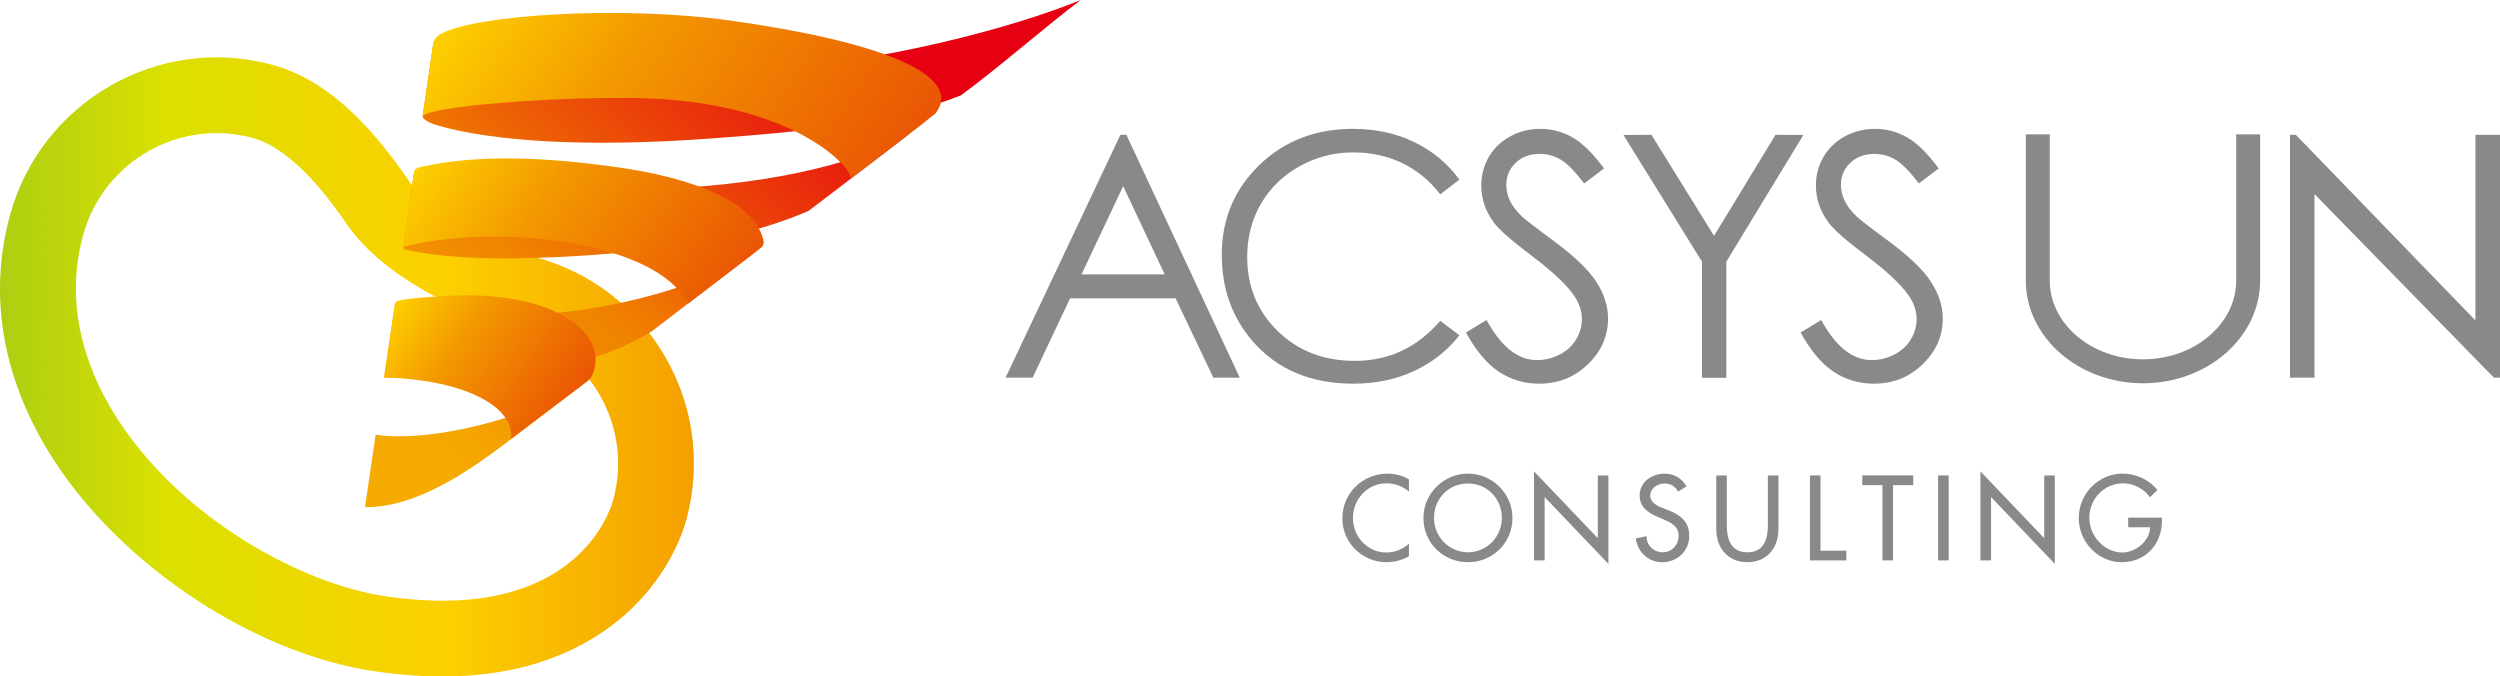 <?xml version="1.0" encoding="utf-8"?>
<!-- Generator: Adobe Illustrator 16.0.0, SVG Export Plug-In . SVG Version: 6.00 Build 0)  -->
<!DOCTYPE svg PUBLIC "-//W3C//DTD SVG 1.1//EN" "http://www.w3.org/Graphics/SVG/1.1/DTD/svg11.dtd">
<svg version="1.1" id="レイヤー_1" xmlns="http://www.w3.org/2000/svg" xmlns:xlink="http://www.w3.org/1999/xlink" x="0px"
	 y="0px" width="270.248px" height="73.127px" viewBox="0 0 270.248 73.127" enable-background="new 0 0 270.248 73.127"
	 xml:space="preserve">
<g>
	<linearGradient id="SVGID_1_" gradientUnits="userSpaceOnUse" x1="-11.625" y1="39.661" x2="78.846" y2="39.661">
		<stop  offset="0" style="stop-color:#8FC31F"/>
		<stop  offset="0.324" style="stop-color:#DAE000"/>
		<stop  offset="0.658" style="stop-color:#FDD000"/>
		<stop  offset="1" style="stop-color:#F39800"/>
	</linearGradient>
	<path fill="url(#SVGID_1_)" d="M40.452,72.556L40.452,72.556C27.593,70.651,13.398,61.338,5.931,49.907
		c-5.595-8.564-7.273-17.772-4.855-26.629C4.43,10.991,17.133,3.687,29.401,6.991c6.674,1.799,11.459,7.714,14.882,12.666
		c2.816,4.073,10.791,7.262,13.704,8.174c5.925,1.619,10.872,5.439,13.938,10.767c3.079,5.352,3.89,11.581,2.282,17.541
		c-0.463,1.719-2.478,7.669-8.959,12.109c-4.739,3.247-10.582,4.878-17.435,4.878C45.476,73.126,43.021,72.937,40.452,72.556z
		 M8.979,25.436c-2.253,8.252,0.83,15.427,3.811,19.991c7.003,10.721,19.821,17.687,28.863,19.025l0,0
		c20.399,3.021,24.271-9.058,24.645-10.445c1.037-3.848,0.513-7.869-1.474-11.323c-1.987-3.454-5.2-5.928-9.048-6.964l-0.138-0.04
		c-1.331-0.409-13.145-4.204-18.094-11.364C36,22.082,31.899,16.149,27.268,14.9c-1.287-0.347-2.582-0.513-3.856-0.513
		C16.844,14.388,10.794,18.784,8.979,25.436z"/>
	<g>
		<path fill="#898989" d="M125.904,29.663h-8.995l4.505-9.533L125.904,29.663z M121.116,14.571L108.7,40.829h2.923l4.055-8.577
			h11.403l4.084,8.577h2.855l-12.259-26.258H121.116z"/>
		<path fill="#898989" d="M157.761,19.417l-2.072,1.592c-1.145-1.492-2.521-2.616-4.121-3.383c-1.602-0.769-3.367-1.151-5.285-1.151
			c-2.098,0-4.041,0.507-5.83,1.513c-1.787,1.006-3.171,2.355-4.153,4.053c-0.987,1.699-1.477,3.608-1.477,5.726
			c0,3.209,1.099,5.885,3.303,8.026c2.193,2.145,4.972,3.217,8.324,3.217c3.68,0,6.759-1.446,9.239-4.33l2.072,1.568
			c-1.313,1.667-2.941,2.952-4.905,3.861c-1.957,0.91-4.147,1.367-6.564,1.367c-4.598,0-8.22-1.527-10.879-4.586
			c-2.227-2.574-3.34-5.691-3.34-9.34c0-3.84,1.347-7.07,4.044-9.691c2.697-2.622,6.08-3.928,10.14-3.928
			c2.452,0,4.664,0.479,6.641,1.441C154.881,16.332,156.497,17.681,157.761,19.417z"/>
		<path fill="#898989" d="M158.462,35.938l2.234-1.341c1.575,2.886,3.387,4.329,5.446,4.329c0.883,0,1.711-0.207,2.484-0.614
			c0.775-0.41,1.363-0.959,1.769-1.647c0.404-0.688,0.604-1.419,0.604-2.19c0-0.879-0.295-1.74-0.89-2.583
			c-0.818-1.167-2.322-2.57-4.502-4.218c-2.19-1.65-3.554-2.845-4.096-3.584c-0.926-1.235-1.386-2.576-1.386-4.012
			c0-1.139,0.271-2.18,0.818-3.122c0.549-0.936,1.319-1.674,2.311-2.217c0.994-0.541,2.076-0.808,3.242-0.808
			c1.238,0,2.396,0.299,3.475,0.913c1.078,0.604,2.218,1.729,3.42,3.366l-2.146,1.623c-0.989-1.302-1.832-2.16-2.527-2.576
			c-0.702-0.412-1.459-0.62-2.278-0.62c-1.06,0-1.925,0.32-2.603,0.964c-0.667,0.643-1.004,1.431-1.004,2.371
			c0,0.57,0.115,1.123,0.353,1.656c0.24,0.537,0.678,1.119,1.303,1.75c0.35,0.332,1.479,1.208,3.399,2.619
			c2.273,1.676,3.83,3.167,4.677,4.475c0.843,1.31,1.265,2.62,1.265,3.941c0,1.904-0.721,3.557-2.168,4.957
			c-1.447,1.402-3.203,2.105-5.272,2.105c-1.595,0-3.047-0.425-4.339-1.275C160.757,39.352,159.561,37.931,158.462,35.938z"/>
		<path fill="#898989" d="M175.489,14.588l3.029-0.017l6.769,10.923l6.645-10.923l3.012,0.017l-8.328,13.699v12.552h-2.631V28.287
			L175.489,14.588z"/>
		<path fill="#898989" d="M194.643,35.938l2.232-1.341c1.576,2.886,3.388,4.329,5.451,4.329c0.879,0,1.707-0.207,2.48-0.614
			c0.774-0.41,1.365-0.959,1.769-1.647c0.405-0.688,0.608-1.419,0.608-2.19c0-0.879-0.297-1.74-0.895-2.583
			c-0.823-1.167-2.322-2.57-4.5-4.218c-2.192-1.65-3.558-2.845-4.096-3.584c-0.926-1.235-1.395-2.576-1.395-4.012
			c0-1.139,0.271-2.18,0.822-3.122c0.547-0.936,1.316-1.674,2.314-2.217c0.998-0.541,2.07-0.808,3.242-0.808
			c1.238,0,2.396,0.299,3.471,0.913c1.08,0.604,2.216,1.729,3.423,3.366l-2.144,1.623c-0.988-1.302-1.834-2.16-2.531-2.576
			c-0.697-0.412-1.453-0.62-2.277-0.62c-1.059,0-1.924,0.32-2.599,0.964c-0.675,0.643-1.011,1.431-1.011,2.371
			c0,0.57,0.122,1.123,0.363,1.656c0.232,0.537,0.666,1.119,1.306,1.75c0.34,0.332,1.467,1.208,3.392,2.619
			c2.272,1.676,3.832,3.167,4.674,4.475c0.846,1.31,1.27,2.62,1.27,3.941c0,1.904-0.725,3.557-2.17,4.957
			c-1.447,1.402-3.201,2.105-5.277,2.105c-1.588,0-3.039-0.425-4.335-1.275C196.934,39.352,195.738,37.931,194.643,35.938z"/>
		<path fill="#898989" d="M247.551,40.829V14.571l0.631,0.006l19.41,20.063V14.577l2.656-0.006v26.258h-0.658l-19.396-19.852v19.852
			H247.551z"/>
		<path fill="#898989" d="M241.73,14.519v15.803c0,4.699-4.526,8.521-10.075,8.521c-5.56,0-10.077-3.821-10.077-8.521V14.519h-2.59
			v15.803c0,6.126,5.685,11.109,12.667,11.109c6.985,0,12.665-4.983,12.665-11.109V14.519H241.73z"/>
	</g>
	<g>
		<path fill="#898989" d="M152.307,53.147c-0.658-0.586-1.56-0.901-2.424-0.901c-2.059,0-3.63,1.718-3.63,3.751
			c0,2.012,1.56,3.729,3.605,3.729c0.901,0,1.767-0.341,2.449-0.951v1.354c-0.707,0.413-1.608,0.646-2.412,0.646
			c-2.62,0-4.788-2.084-4.788-4.739c0-2.716,2.181-4.835,4.885-4.835c0.804,0,1.621,0.194,2.315,0.62V53.147z"/>
		<path fill="#898989" d="M163.496,55.985c0,2.729-2.157,4.788-4.813,4.788c-2.655,0-4.811-2.059-4.811-4.788
			c0-2.631,2.181-4.786,4.811-4.786C161.315,51.199,163.496,53.354,163.496,55.985z M162.35,55.985c0-2.021-1.51-3.716-3.667-3.716
			c-2.156,0-3.667,1.694-3.667,3.716c0,2.096,1.682,3.716,3.667,3.716C160.669,59.701,162.35,58.081,162.35,55.985z"/>
		<path fill="#898989" d="M165.827,50.955l6.895,7.224v-6.785h1.145v9.563l-6.895-7.225v6.847h-1.145V50.955z"/>
		<path fill="#898989" d="M181.4,53.136c-0.342-0.574-0.78-0.866-1.475-0.866c-0.73,0-1.535,0.5-1.535,1.304
			c0,0.719,0.707,1.097,1.279,1.316l0.658,0.255c1.303,0.513,2.277,1.231,2.277,2.766c0,1.669-1.291,2.863-2.936,2.863
			c-1.486,0-2.643-1.097-2.838-2.571l1.158-0.242c-0.013,1.01,0.792,1.741,1.778,1.741s1.693-0.829,1.693-1.791
			c0-0.987-0.793-1.413-1.583-1.742l-0.634-0.269c-1.048-0.449-1.998-1.047-1.998-2.326c0-1.485,1.315-2.374,2.704-2.374
			c1.022,0,1.864,0.499,2.363,1.388L181.4,53.136z"/>
		<path fill="#898989" d="M186.669,51.394v5.42c0,1.498,0.45,2.888,2.218,2.888c1.766,0,2.217-1.39,2.217-2.888v-5.42h1.145v5.81
			c0,2.022-1.254,3.57-3.361,3.57c-2.108,0-3.363-1.548-3.363-3.57v-5.81H186.669z"/>
		<path fill="#898989" d="M196.797,59.531h2.79v1.047h-3.935v-9.185h1.145V59.531z"/>
		<path fill="#898989" d="M204.637,60.578h-1.145v-8.137h-2.18v-1.048h5.506v1.048h-2.182V60.578z"/>
		<path fill="#898989" d="M210.651,60.578h-1.146v-9.185h1.146V60.578z"/>
		<path fill="#898989" d="M214.084,50.955l6.896,7.224v-6.785h1.144v9.563l-6.894-7.225v6.847h-1.146V50.955z"/>
		<path fill="#898989" d="M233.701,55.95v0.364c0,2.521-1.779,4.459-4.348,4.459c-2.572,0-4.642-2.218-4.642-4.763
			c0-2.645,2.118-4.812,4.763-4.812c1.424,0,2.837,0.645,3.739,1.778l-0.804,0.767c-0.658-0.901-1.768-1.498-2.888-1.498
			c-2.059,0-3.667,1.669-3.667,3.728c0,1.925,1.584,3.752,3.57,3.752c1.426,0,2.959-1.23,3.009-2.729h-2.376V55.95H233.701z"/>
	</g>
	<g>
		
			<linearGradient id="SVGID_2_" gradientUnits="userSpaceOnUse" x1="370.386" y1="32.31" x2="400.156" y2="-9.957" gradientTransform="matrix(1.084 0.032 -0.601 0.905 -353.044 -3.808)">
			<stop  offset="0" style="stop-color:#F6AB00"/>
			<stop  offset="0.374" style="stop-color:#F08300"/>
			<stop  offset="1" style="stop-color:#E60012"/>
		</linearGradient>
		<path fill="url(#SVGID_2_)" d="M46.887,4.426c-0.028,0.181-0.071,0.613,0.192,1.042C48.941,8.514,62.92,9.12,81.835,7.714
			c13.67-1.016,27.502-4.647,34.99-7.714c-3.996,3.018-9.069,7.489-12.979,10.322c-7.86,3.105-17.572,3.947-26.826,4.637
			c-13.748,1.021-23.845,0.305-29.75-1.41c-1.012-0.293-1.588-0.717-1.588-0.965C45.895,11.188,46.501,6.96,46.887,4.426z"/>
		
			<linearGradient id="SVGID_3_" gradientUnits="userSpaceOnUse" x1="377.885" y1="35.801" x2="406.938" y2="-5.448" gradientTransform="matrix(1.084 0.032 -0.601 0.905 -353.044 -3.808)">
			<stop  offset="0" style="stop-color:#F6AB00"/>
			<stop  offset="0.374" style="stop-color:#F08300"/>
			<stop  offset="1" style="stop-color:#E60012"/>
		</linearGradient>
		<path fill="url(#SVGID_3_)" d="M101.148,12.243c-1.1,0.845-2.14,1.86-3.84,2.755c-5.256,2.767-14.529,5.134-27.845,5.497
			c-12.405,0.34-20.514-0.023-24.198-1.52c-0.149-0.061-0.448-0.24-0.493-0.447c0,0-1.17,8.132-1.177,8.209
			c-0.017,0.211,0.219,0.237,0.353,0.268c4.134,0.951,10.92,1.242,20.588,0.523c10.82-0.805,17.509-2.443,22.852-4.717
			C89.088,21.505,96.328,16.054,101.148,12.243z"/>
		
			<linearGradient id="SVGID_4_" gradientUnits="userSpaceOnUse" x1="385.538" y1="39.449" x2="414.226" y2="-1.281" gradientTransform="matrix(1.084 0.032 -0.601 0.905 -353.044 -3.808)">
			<stop  offset="0" style="stop-color:#F6AB00"/>
			<stop  offset="0.374" style="stop-color:#F08300"/>
			<stop  offset="1" style="stop-color:#E60012"/>
		</linearGradient>
		<path fill="url(#SVGID_4_)" d="M70.481,35.796c-5.577,3.42-13.308,5.459-28.961,5.006l1.188-8.018
			c0.016,0.167,0.192,0.229,0.37,0.265c17.284,3.496,33.962-2.268,39.268-6.33L70.481,35.796z"/>
		
			<linearGradient id="SVGID_5_" gradientUnits="userSpaceOnUse" x1="392.517" y1="44.075" x2="423.332" y2="0.325" gradientTransform="matrix(1.084 0.032 -0.601 0.905 -353.044 -3.808)">
			<stop  offset="0" style="stop-color:#F6AB00"/>
			<stop  offset="0.374" style="stop-color:#F08300"/>
			<stop  offset="1" style="stop-color:#E60012"/>
		</linearGradient>
		<path fill="url(#SVGID_5_)" d="M63.781,40.987c-4.048,3.139-15.942,7.026-23.175,6.011l-1.153,7.821
			c5.982,0.105,12.311-4.793,14.629-6.472L63.781,40.987z"/>
		
			<linearGradient id="SVGID_6_" gradientUnits="userSpaceOnUse" x1="379.984" y1="34.143" x2="403.969" y2="34.143" gradientTransform="matrix(1.084 0.032 -0.601 0.905 -353.044 -3.808)">
			<stop  offset="0" style="stop-color:#FDD000"/>
			<stop  offset="0.374" style="stop-color:#F39800"/>
			<stop  offset="1" style="stop-color:#EA5504"/>
		</linearGradient>
		<path fill="url(#SVGID_6_)" d="M63.993,40.607c1.815-4.021-2.821-8.405-12.712-8.683c-2.434-0.068-7.46,0.316-8.25,0.593
			c-0.312,0.109-0.332,0.292-0.332,0.292l-1.179,7.992c8.435,0.236,14.032,2.994,13.75,6.625l8.258-6.248
			C63.528,41.179,63.857,40.906,63.993,40.607z"/>
		
			<linearGradient id="SVGID_7_" gradientUnits="userSpaceOnUse" x1="373.254" y1="17.823" x2="412.209" y2="17.823" gradientTransform="matrix(1.084 0.032 -0.601 0.905 -353.044 -3.808)">
			<stop  offset="0" style="stop-color:#FDD000"/>
			<stop  offset="0.374" style="stop-color:#F39800"/>
			<stop  offset="1" style="stop-color:#EA5504"/>
		</linearGradient>
		<path fill="url(#SVGID_7_)" d="M82.546,26.068c-0.813-3.958-6.881-6.813-16.486-8.087c-7.073-0.937-14.029-1.348-20.474,0.035
			c-0.502,0.107-0.814,0.325-0.813,0.506l-1.177,8.215c0.042-0.065,0.096-0.088,0.204-0.113c5.788-1.361,12.93-1.427,19.263-0.092
			c6.163,1.301,9.862,3.515,11.313,6.285l7.867-6.02c0,0,0.128-0.108,0.16-0.158C82.478,26.524,82.592,26.301,82.546,26.068z"/>
		
			<linearGradient id="SVGID_8_" gradientUnits="userSpaceOnUse" x1="366.727" y1="1.505" x2="420.517" y2="1.505" gradientTransform="matrix(1.084 0.032 -0.601 0.905 -353.044 -3.808)">
			<stop  offset="0" style="stop-color:#FDD000"/>
			<stop  offset="0.374" style="stop-color:#F39800"/>
			<stop  offset="1" style="stop-color:#EA5504"/>
		</linearGradient>
		<path fill="url(#SVGID_8_)" d="M45.683,12.583c0.473-1.07,13.887-2.123,22.91-1.989c17.15,0.253,23.632,7.605,23.348,8.72
			c5.685-4.259,9.207-7.07,9.207-7.07c3.164-4.239-6.395-7.813-22.231-10.025C67.095,0.565,51.48,1.594,47.675,3.649
			c-0.63,0.34-0.799,0.813-0.85,1.022C46.826,4.672,46.632,6.145,45.683,12.583z"/>
	</g>
</g>
</svg>
